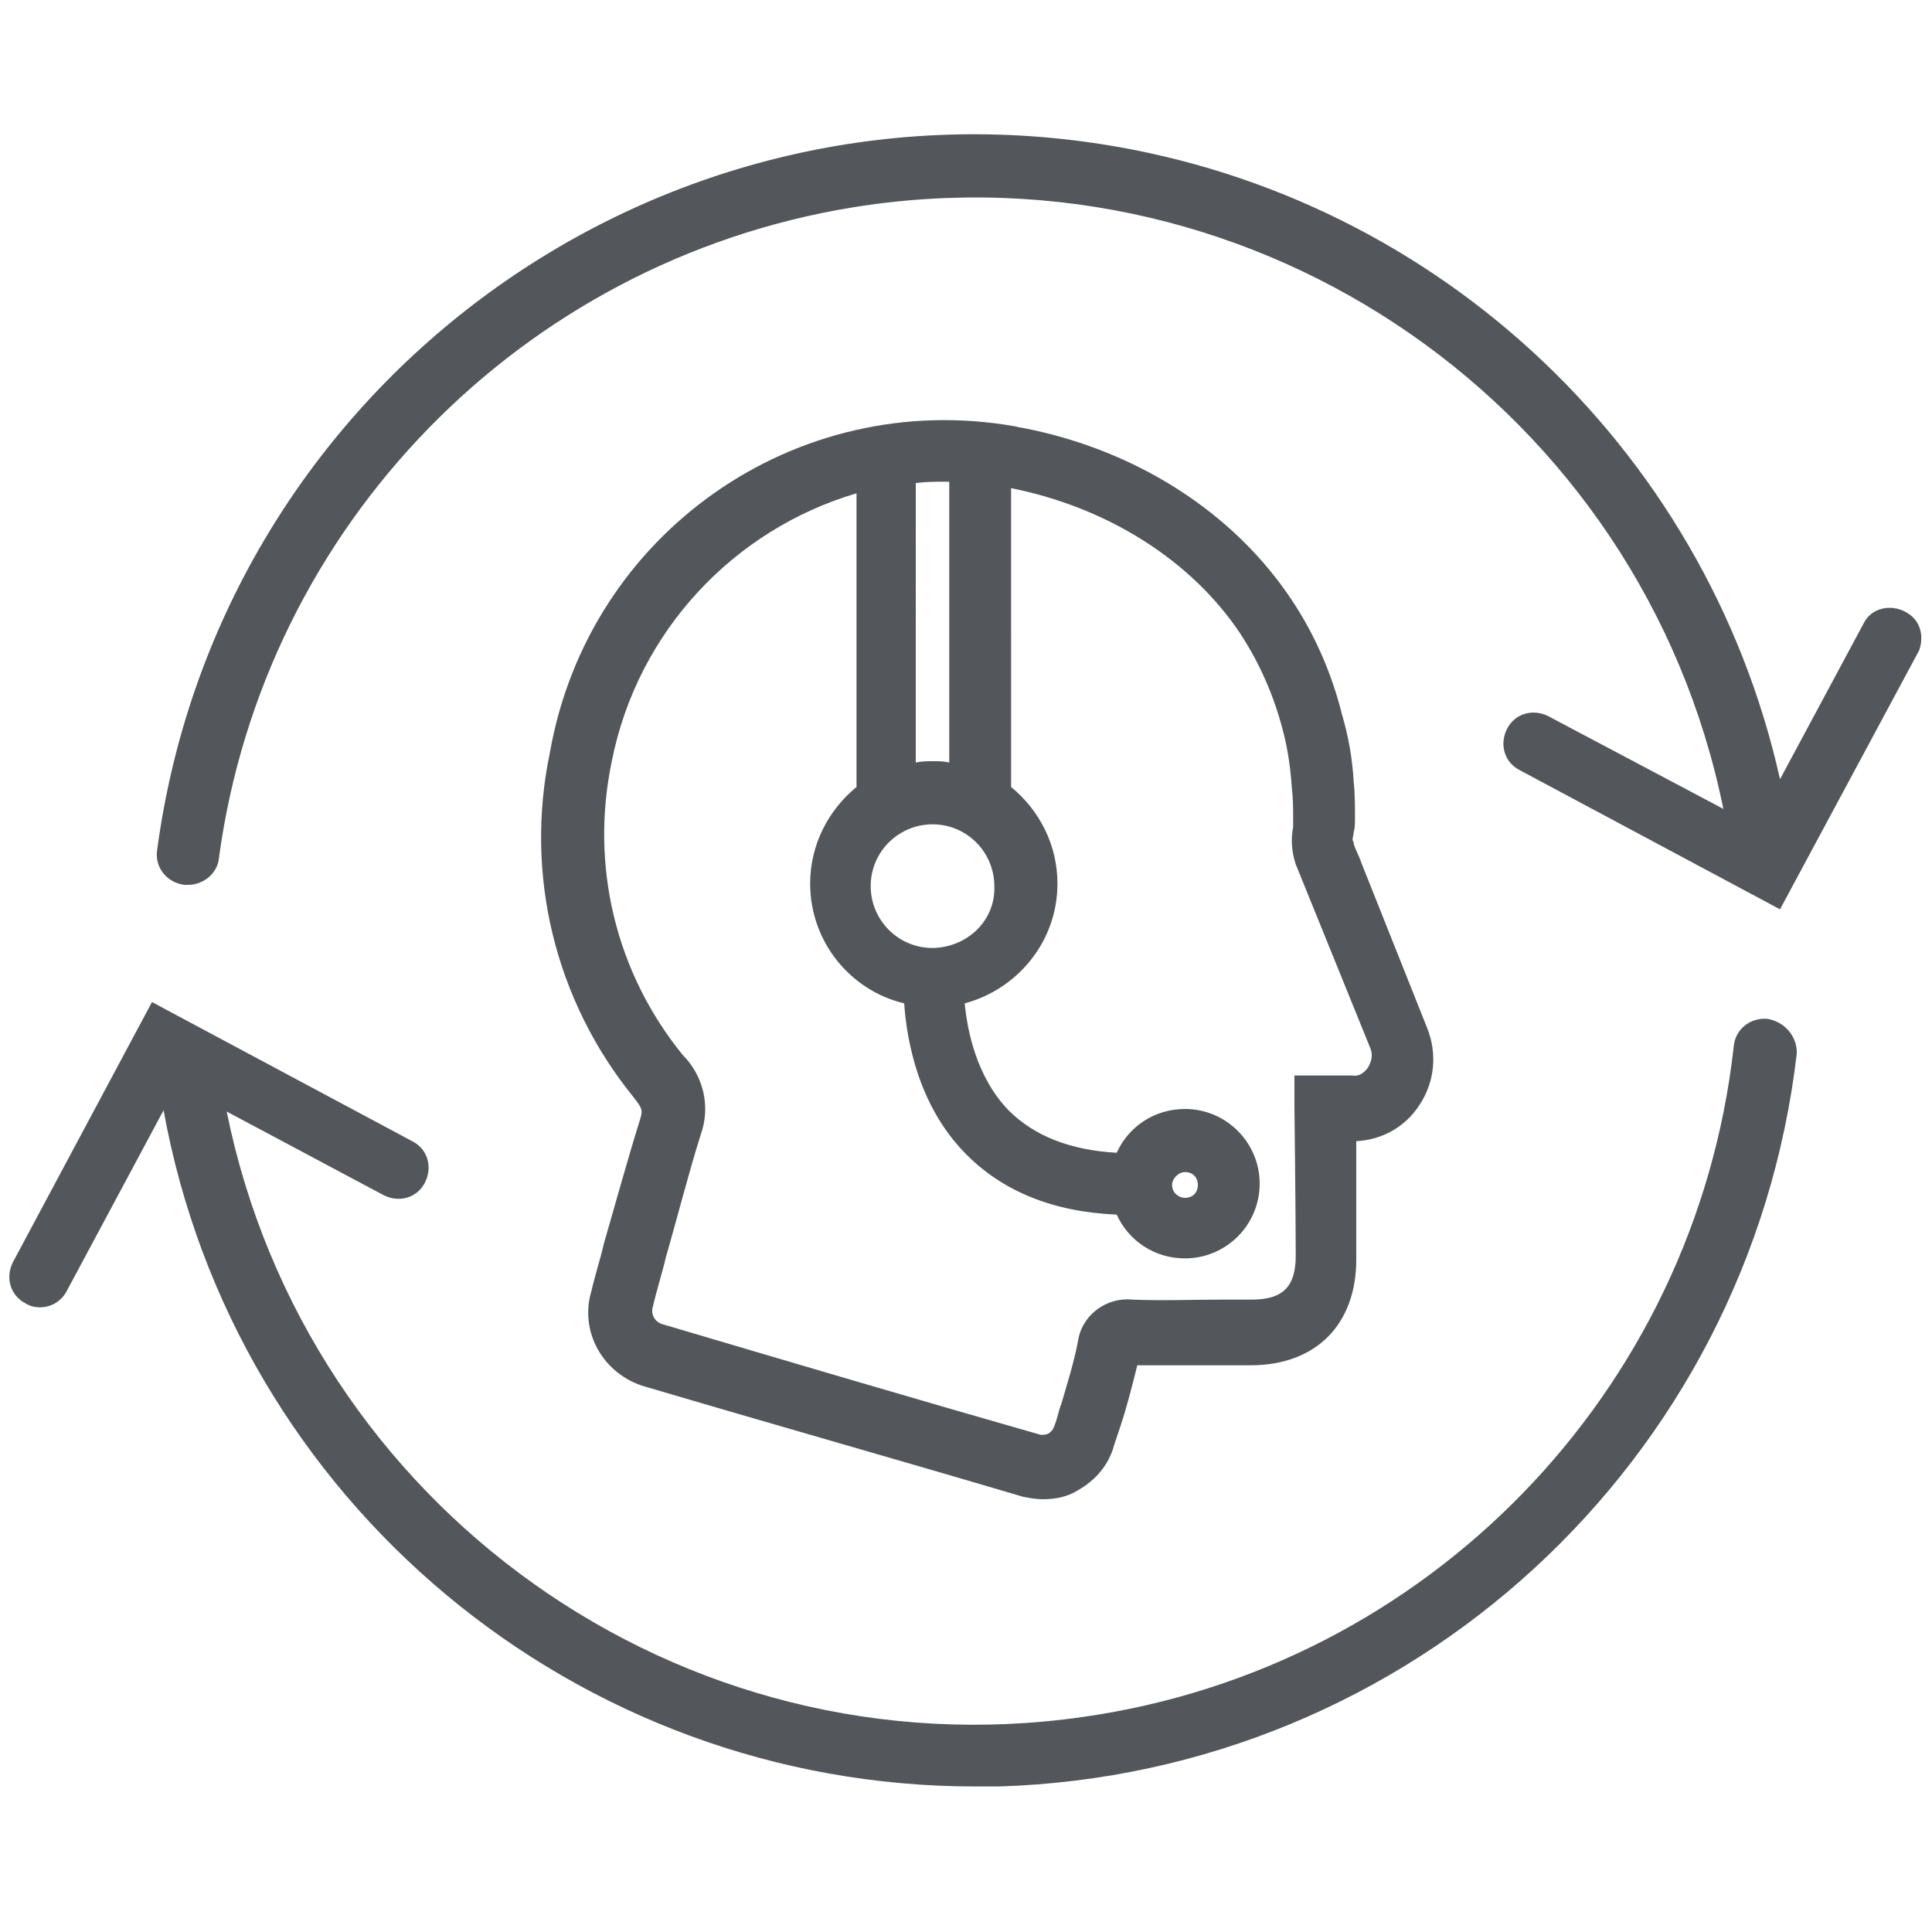<svg version="1.1" id="Layer_1" xmlns="http://www.w3.org/2000/svg" xmlns:xlink="http://www.w3.org/1999/xlink" x="0px" y="0px" viewBox="0 0 150 150" style="enable-background:new 0 0 150 150;" xml:space="preserve">
<style type="text/css">
	.st0{fill:#53565A;}
</style>
<title>Service Improve IT Service Delivery VOICE AUTOMATION_GRAY</title>
<g>
	<path class="st0" d="M137.2,79.1c-1.3-0.1-2.5,0.8-2.6,2.2c-3,26.8-23.8,48.2-50.5,52c-31.3,4.5-60.3-16.4-66.5-47l12.2,6.5   c1.2,0.6,2.6,0.2,3.2-1s0.2-2.6-1-3.2L11.8,77.8L1,98c0,0,0,0,0,0c-0.6,1.2-0.2,2.6,1,3.2c0.3,0.2,0.7,0.3,1.1,0.3   c0.9,0,1.7-0.5,2.1-1.3l7.5-14c5.5,30.3,32,52.5,63,52.5c0.6,0,1.2,0,1.9,0c31.9-1,58.2-25.2,61.9-56.9c0,0,0-0.1,0-0.1   C139.5,80.4,138.5,79.3,137.2,79.1z" />
	<path class="st0" d="M148.1,47.6c-1.1-0.7-2.6-0.5-3.3,0.6l-6.6,12.3c-5.8-26-27.3-45.9-54-49.5C49.2,6.3,16.9,30.9,12.2,66   c0,0,0,0,0,0c-0.2,1.3,0.7,2.5,2.1,2.7c0.1,0,0.2,0,0.3,0c1.2,0,2.3-0.9,2.4-2.1c3.5-25.8,23.5-46.3,49.2-50.5   c31.6-5.1,61.3,15.7,67.6,46.7l-13.6-7.2c-1.2-0.6-2.6-0.2-3.2,1c-0.6,1.2-0.2,2.6,1,3.2l20.2,10.8L149,50.5   C149.4,49.4,149.1,48.2,148.1,47.6z" />
	<path class="st0" d="M105.2,63.5c0-0.9,0-1.9-0.1-2.8c-0.1-1.8-0.4-3.5-0.9-5.2c-0.8-3.2-2.1-6.2-3.9-8.9   c-4.5-6.8-12.1-11.7-21-13.4c-0.2,0-0.4-0.1-0.5-0.1c-17-3-33.1,8.3-36.1,25.3c-2,9.5,0.4,19.3,6.5,26.8c0.7,0.9,0.7,1,0.5,1.7   c-1,3.2-1.9,6.5-2.8,9.6c-0.3,1.3-0.7,2.5-1,3.8c-0.9,3.1,0.9,6.3,4,7.3c9.8,2.9,19.7,5.7,29.5,8.6c0.5,0.1,1,0.2,1.6,0.2   c1,0,1.9-0.2,2.7-0.7c1.4-0.8,2.4-2,2.8-3.5l0.5-1.5c0.5-1.5,0.9-3.1,1.3-4.7c2.3,0,4.6,0,6.8,0h2c5.1,0,8.2-3.2,8.2-8.2   c0-2.2,0-6.5,0-9.2c2-0.1,3.8-1.1,4.9-2.8c1.2-1.8,1.4-4,0.6-6L105.7,67c-0.2-0.6-0.5-1.1-0.6-1.5c0,0,0-0.1,0-0.1l-0.1-0.2l0,0   c0,0,0,0.1,0,0.1c0-0.2,0.1-0.5,0.1-0.7C105.2,64.3,105.2,63.9,105.2,63.5z M72.5,73.6c0,0-0.1,0-0.1,0c-2.7,0-4.8-2.2-4.8-4.8   c0-2.7,2.2-4.8,4.8-4.8c2.7,0,4.8,2.2,4.8,4.8C77.3,71.4,75.2,73.5,72.5,73.6z M73.7,37.4v21.8c-0.4-0.1-0.8-0.1-1.3-0.1   c-0.4,0-0.8,0-1.3,0.1V37.5c0.8-0.1,1.5-0.1,2.3-0.1C73.6,37.4,73.7,37.4,73.7,37.4z M106.4,81.4c0.2,0.5,0.1,1-0.2,1.5   c-0.3,0.4-0.7,0.7-1.2,0.6h-4.5V86c0,0,0.1,8.3,0.1,11.5c0,2.4-1,3.4-3.4,3.4H95c-2.3,0-4.8,0.1-7.1,0c-2-0.2-3.9,1.2-4.2,3.2   c-0.3,1.6-0.8,3.2-1.3,4.9c-0.2,0.5-0.3,1.1-0.5,1.6c-0.1,0.3-0.2,0.5-0.5,0.7c-0.2,0.1-0.4,0.1-0.6,0.1   c-9.8-2.8-19.6-5.7-29.4-8.6c-0.6-0.2-0.9-0.8-0.7-1.4c0.3-1.3,0.7-2.5,1-3.8c0.9-3.1,1.7-6.3,2.7-9.5c0.8-2.2,0.2-4.6-1.4-6.2   c-5.2-6.4-7.2-14.7-5.5-22.8c2-10.1,9.5-18,19-20.8v22.8c-2.2,1.8-3.6,4.5-3.6,7.5c0,4.5,3.1,8.3,7.3,9.3c0.2,2.9,1.1,7.9,4.7,11.6   c2.9,3,6.9,4.6,11.8,4.8c0.9,2,2.9,3.4,5.3,3.4c3.2,0,5.8-2.6,5.8-5.8c0-3.2-2.6-5.8-5.8-5.8c-2.4,0-4.4,1.4-5.3,3.4   c-3.6-0.2-6.4-1.3-8.4-3.3c-2.5-2.6-3.2-6.2-3.4-8.3c4.1-1.1,7.2-4.8,7.2-9.3c0,0,0,0,0,0c0-3-1.4-5.7-3.6-7.5V37.9   c7.5,1.5,14,5.6,17.8,11.3c1.5,2.3,2.6,4.8,3.3,7.5c0.4,1.5,0.6,3,0.7,4.5c0.1,0.8,0.1,1.6,0.1,2.4c0,0.2,0,0.4,0,0.6   c-0.2,1-0.1,2,0.2,2.9L106.4,81.4z M91,92c0-0.5,0.5-1,1-1c0.6,0,1,0.4,1,1s-0.4,1-1,1C91.5,93,91,92.6,91,92C91,92,91,92,91,92   C91,92,91,92,91,92z" />
	<path class="st0" d="M105.1,65.5c0,0,0-0.1,0-0.1C105.1,65.4,105.1,65.4,105.1,65.5L105.1,65.5z" />
</g>
</svg>